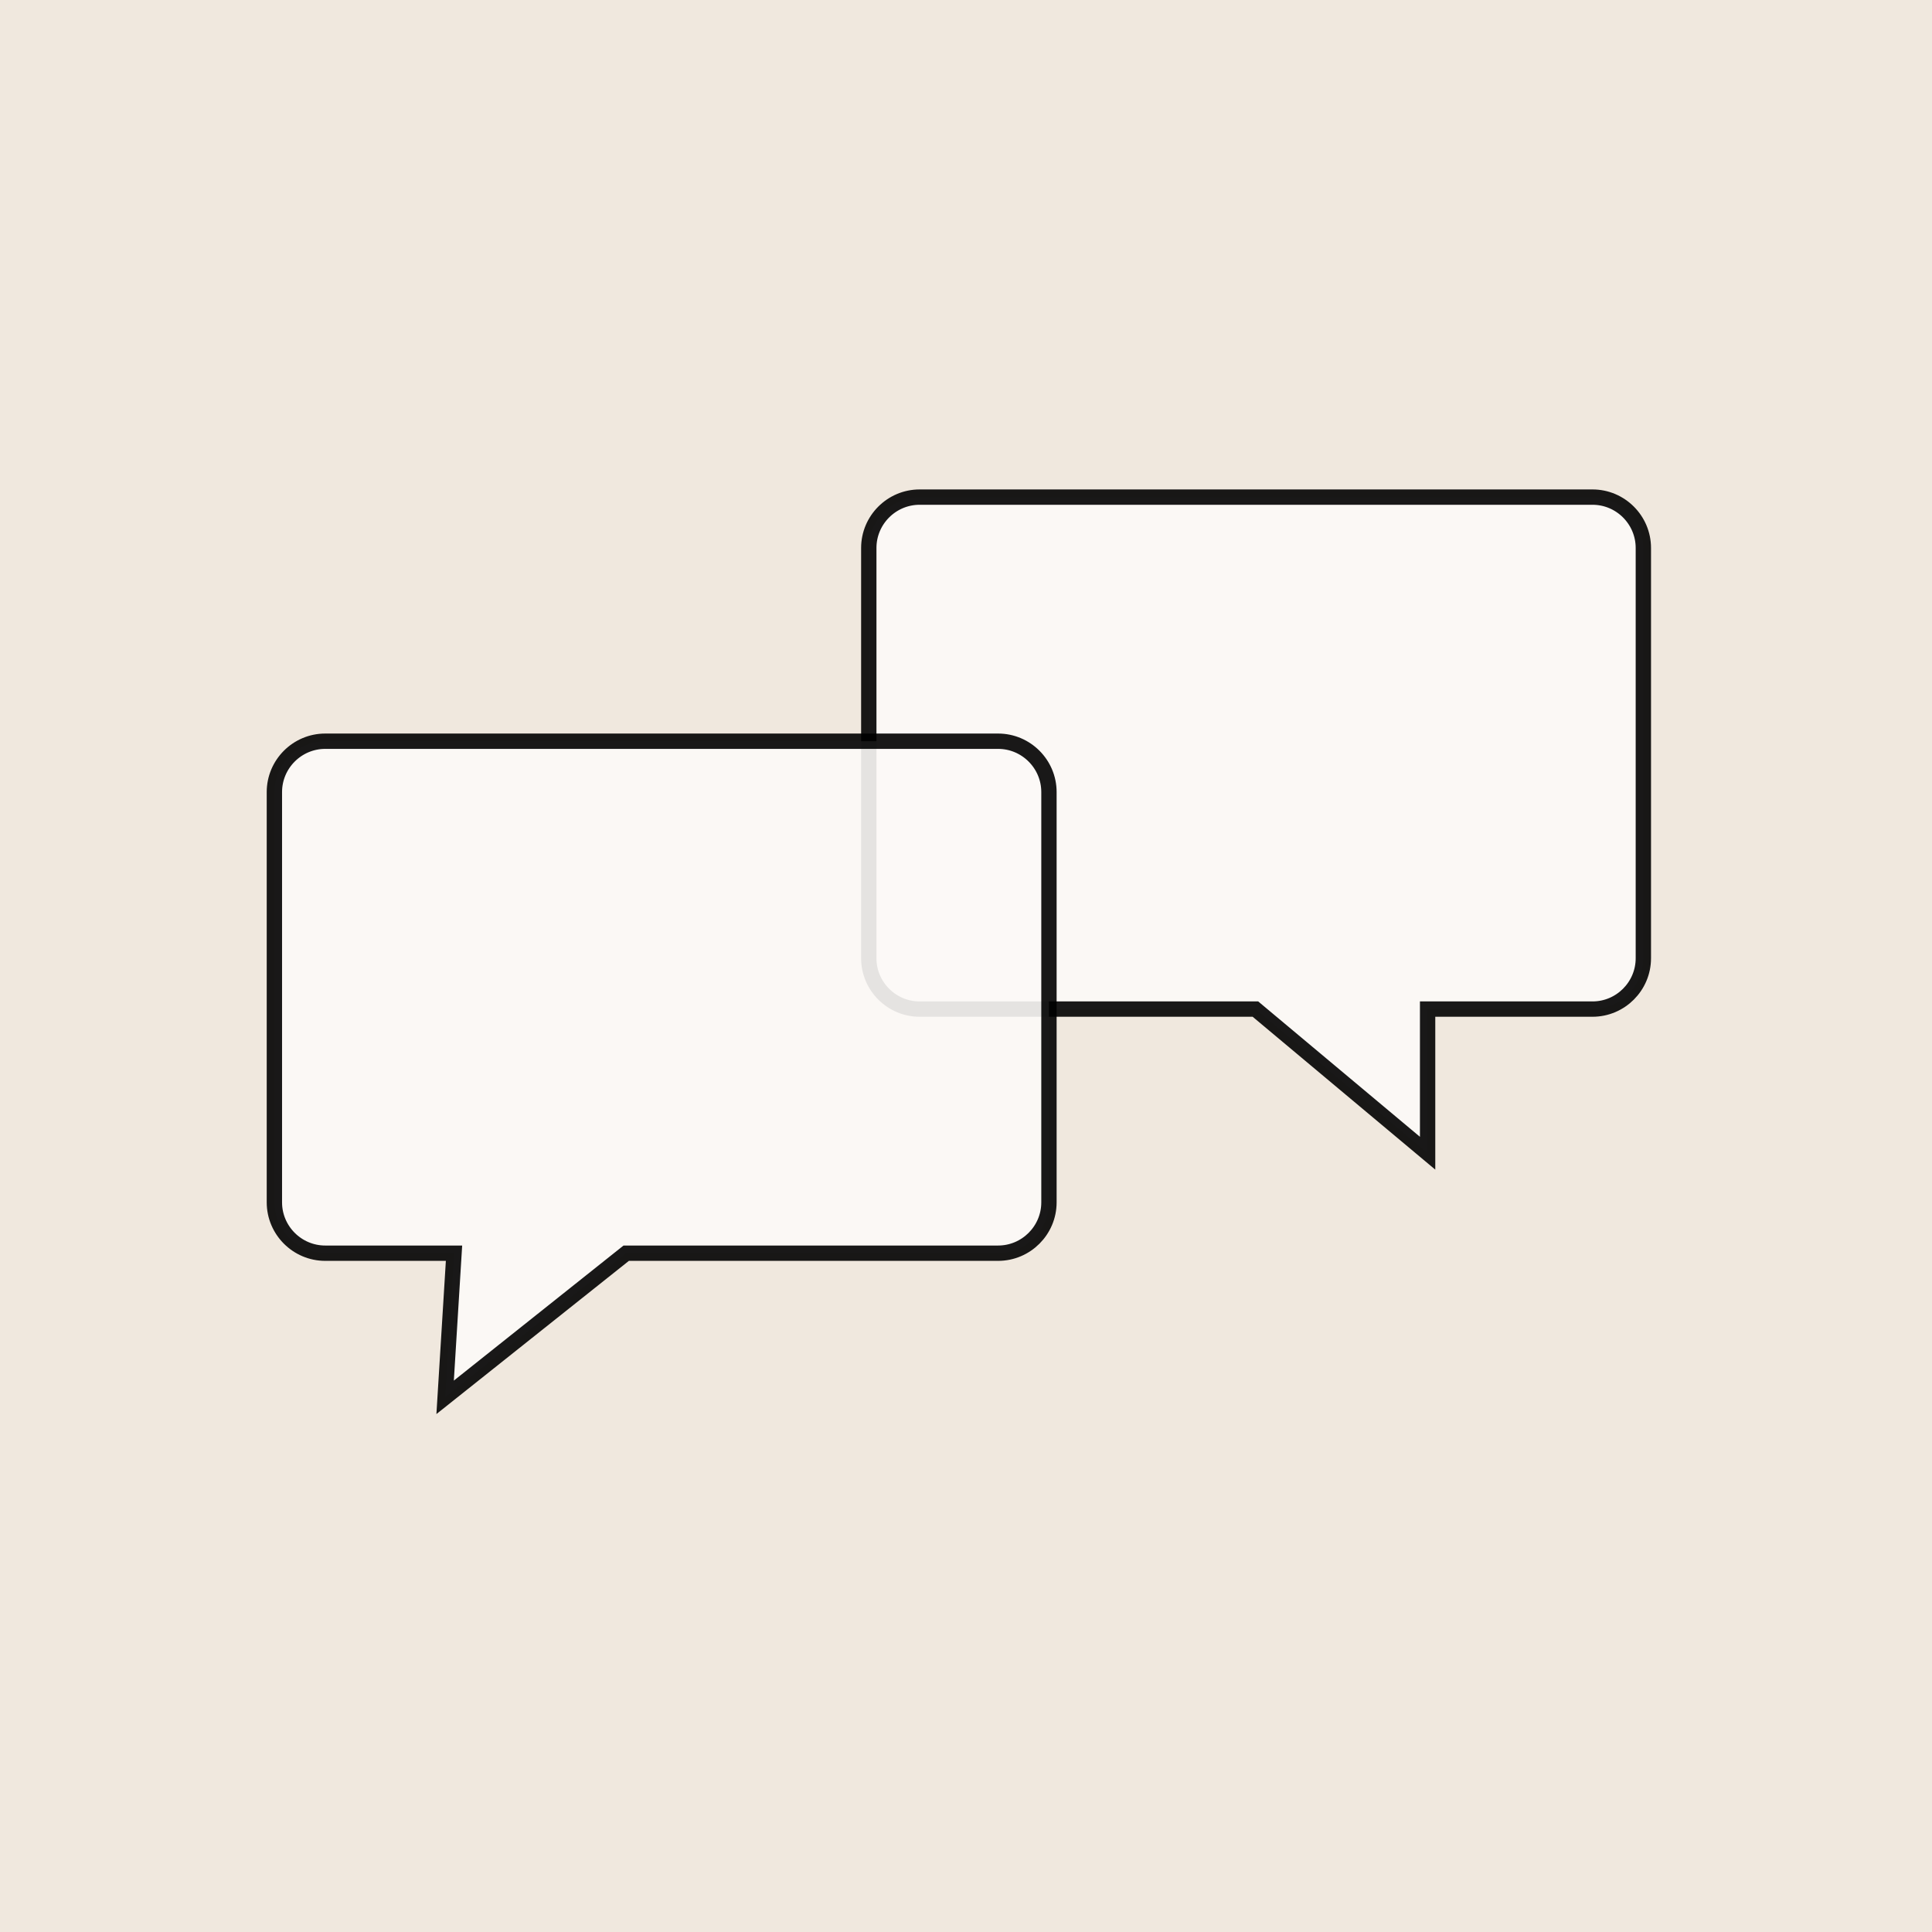 <?xml version="1.0" encoding="UTF-8"?>
<svg xmlns="http://www.w3.org/2000/svg" id="Ebene_2" data-name="Ebene 2" viewBox="0 0 252 252">
  <defs>
    <style>
      .cls-1 {
        fill: #fcfaf7;
        opacity: .9;
        stroke: #000;
        stroke-miterlimit: 10;
        stroke-width: 2px;
      }

      .cls-2 {
        fill: #f0e8de;
      }
    </style>
  </defs>
  <g id="kästen">
    <rect class="cls-2" width="252" height="252"></rect>
  </g>
  <g id="zeichnung">
    <path class="cls-1" d="M186.21,131.62h21.51c3.65,0,6.63-2.98,6.63-6.63v-53.52c0-3.65-2.98-6.63-6.63-6.63h-87.77c-3.65,0-6.63,2.98-6.63,6.63v53.52c0,3.65,2.98,6.63,6.63,6.63h43.8l22.46,18.8v-18.8Z"></path>
    <path class="cls-1" d="M81.68,163.46h48.51c3.65,0,6.63-2.98,6.63-6.63v-53.52c0-3.65-2.98-6.63-6.63-6.63H42.42c-3.65,0-6.63,2.98-6.63,6.63v53.52c0,3.65,2.98,6.63,6.63,6.63h16.8l-1.16,18.8,23.62-18.8Z"></path>
  </g>
</svg>
